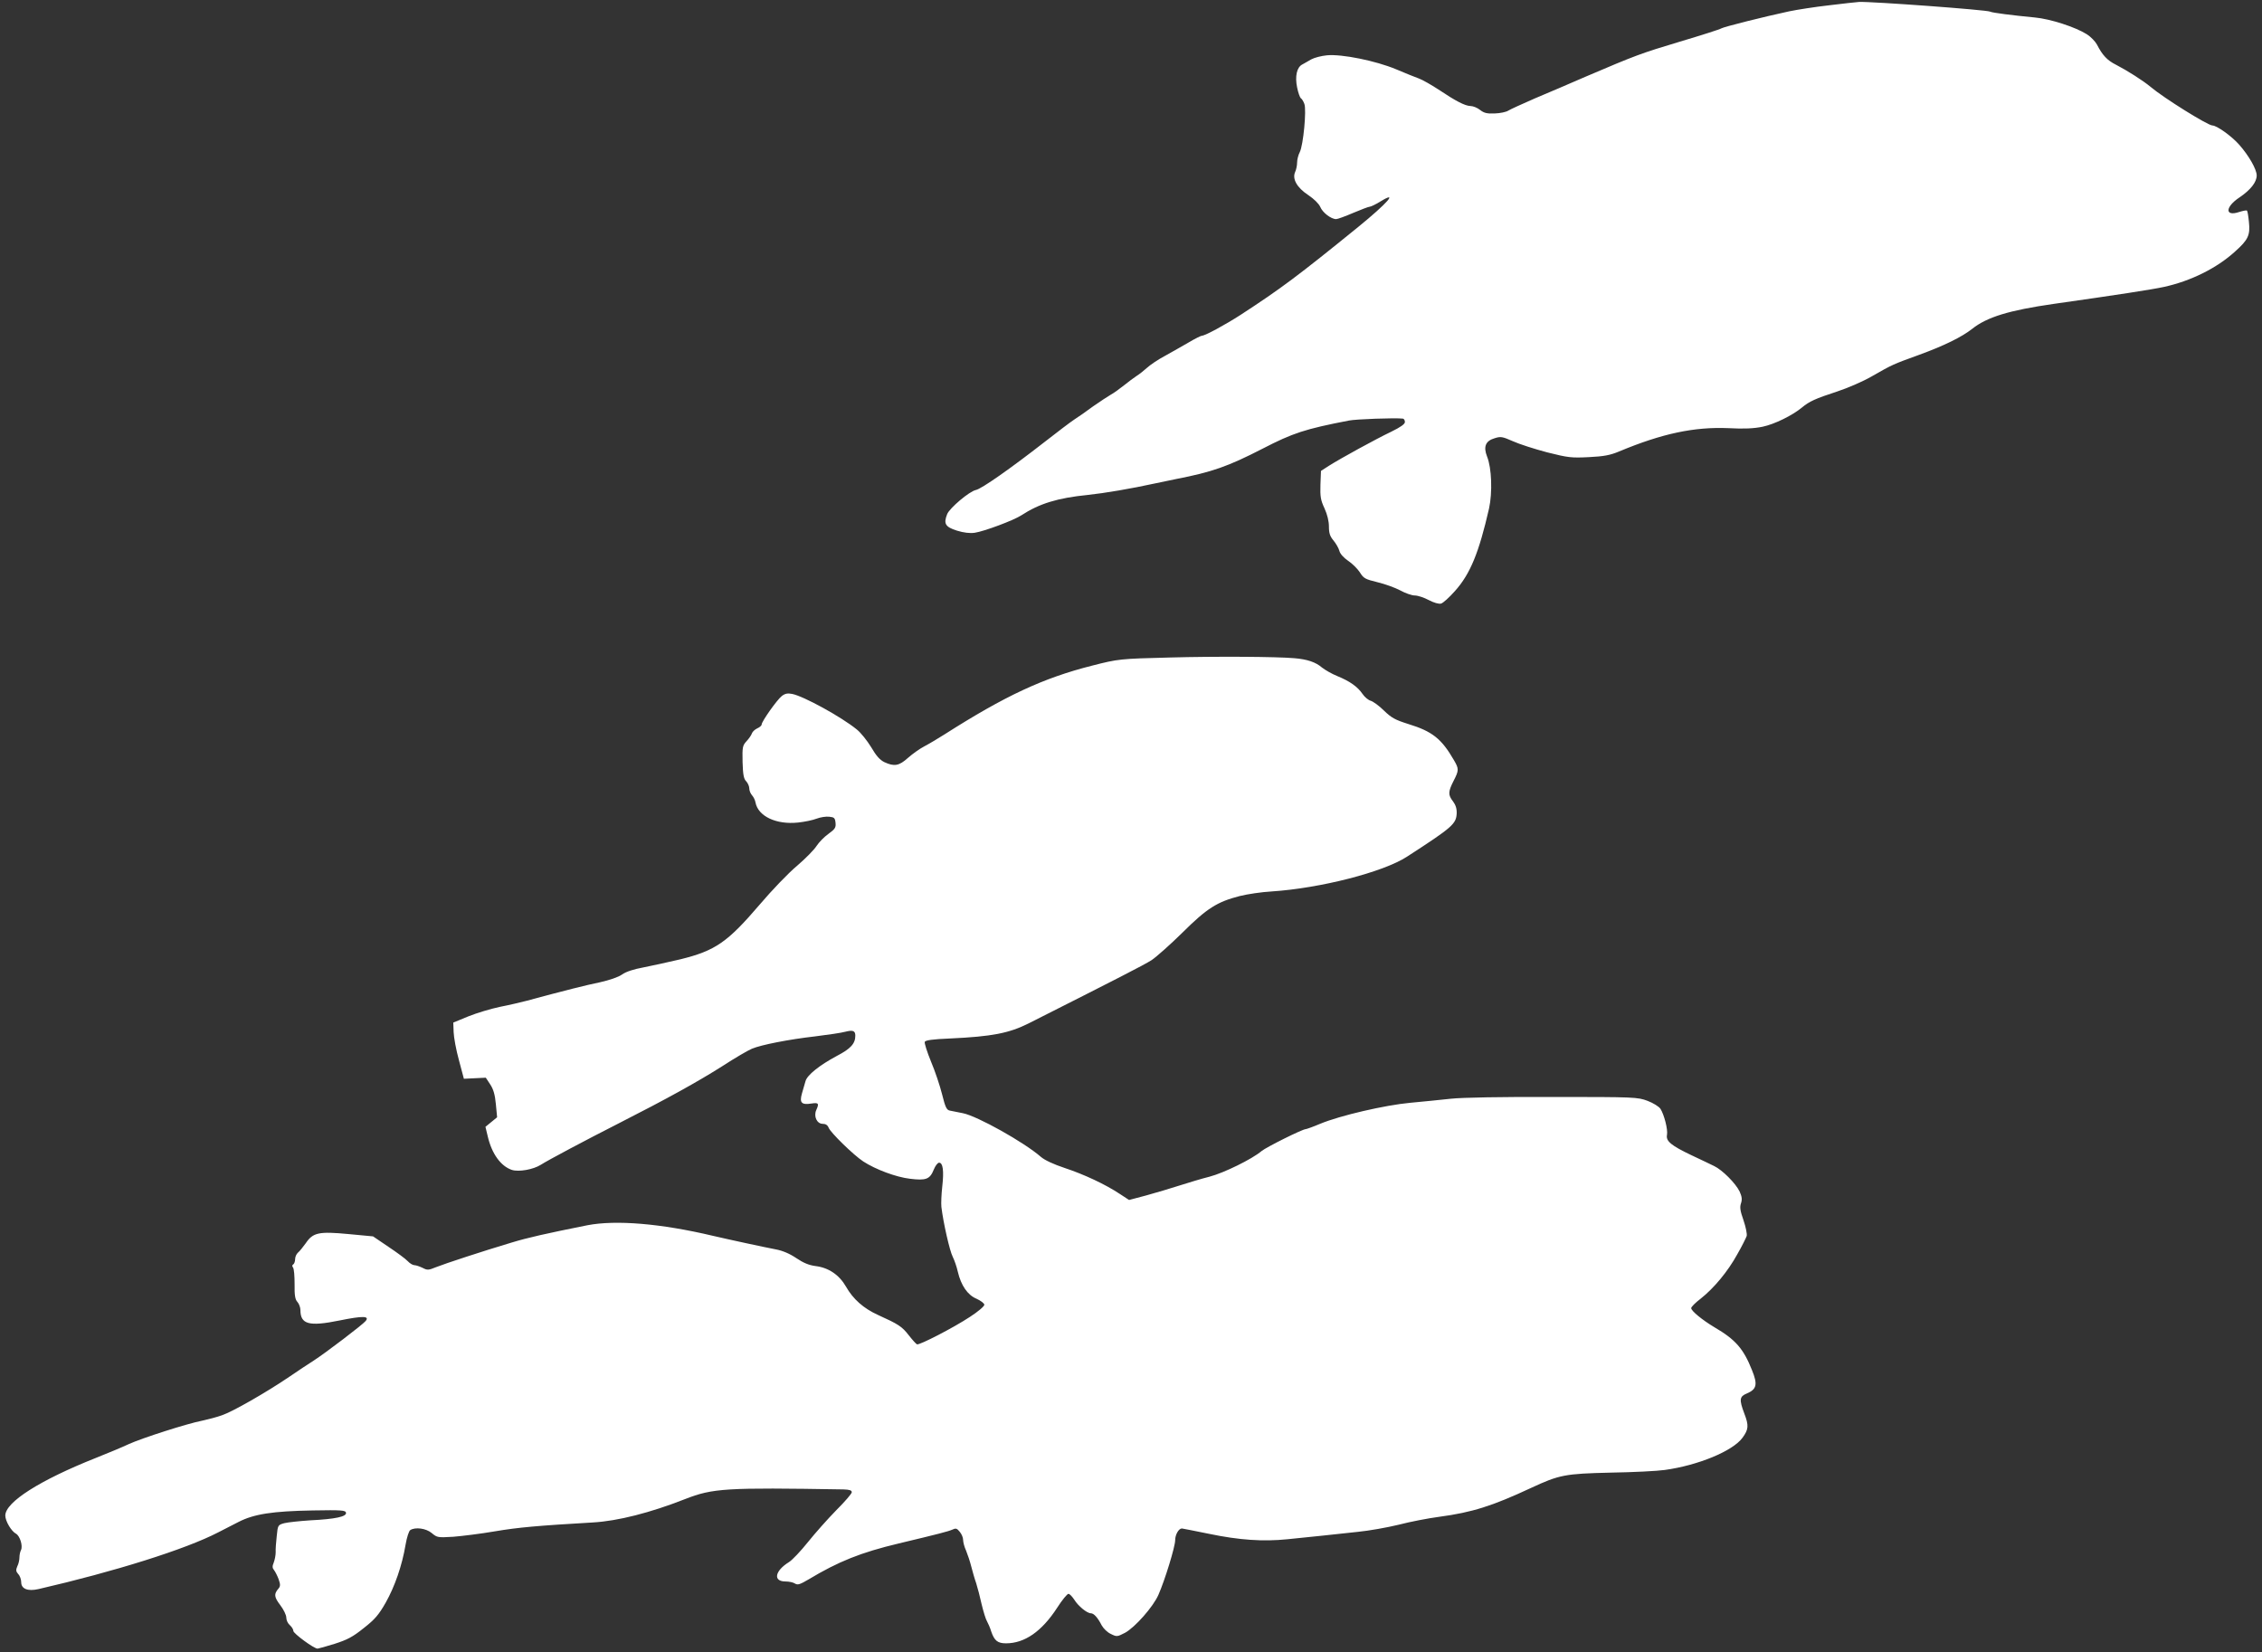 <?xml version="1.0" standalone="no"?>
<!DOCTYPE svg PUBLIC "-//W3C//DTD SVG 20010904//EN"
 "http://www.w3.org/TR/2001/REC-SVG-20010904/DTD/svg10.dtd">
<svg version="1.0" xmlns="http://www.w3.org/2000/svg"
 width="1280pt" height="935pt" viewBox="0 0 1280 935"
 preserveAspectRatio="xMidYMid meet">
<rect x="0" y="0" width="1280" height="935" fill="#333333" stroke="none"/>
<g transform="translate(0,935) scale(0.1,-0.1)"
fill="#ffffff" stroke="none">
<path d="M10350 9320 c-80 -9 -181 -25 -225 -34 -149 -32 -366 -87 -383 -96
-9 -6 -116 -40 -237 -76 -220 -66 -247 -76 -535 -199 -85 -37 -213 -92 -285
-122 -71 -31 -139 -62 -150 -69 -12 -8 -46 -15 -76 -16 -44 -2 -61 2 -84 20
-15 12 -39 22 -54 22 -31 1 -82 27 -182 94 -40 26 -89 54 -108 61 -20 7 -79
31 -131 53 -115 48 -307 87 -391 79 -31 -3 -71 -13 -89 -23 -18 -11 -41 -23
-51 -29 -31 -16 -42 -67 -29 -130 6 -30 16 -57 21 -61 6 -3 15 -18 20 -32 13
-34 -6 -234 -26 -273 -8 -15 -15 -42 -15 -58 0 -17 -5 -41 -11 -54 -18 -39 10
-89 74 -131 33 -22 60 -49 68 -67 13 -32 61 -69 90 -69 8 0 52 16 96 35 45 19
87 35 93 35 7 0 34 13 60 29 106 65 42 -8 -125 -144 -340 -276 -436 -348 -665
-497 -85 -55 -201 -118 -219 -118 -5 0 -38 -16 -73 -37 -34 -20 -95 -54 -134
-76 -40 -21 -87 -53 -104 -69 -18 -16 -44 -37 -59 -46 -14 -9 -46 -33 -71 -53
-25 -20 -58 -44 -75 -53 -16 -9 -61 -39 -100 -66 -38 -28 -86 -62 -107 -75
-20 -13 -95 -70 -168 -127 -190 -148 -356 -265 -388 -271 -37 -8 -147 -101
-162 -136 -22 -55 -11 -73 55 -94 39 -12 74 -16 101 -12 53 8 220 70 264 99
101 66 205 98 375 115 95 10 243 35 385 66 36 7 88 18 115 24 206 40 295 72
488 171 174 90 242 112 490 160 39 8 258 16 305 11 6 0 12 -9 12 -19 0 -12
-24 -29 -77 -55 -88 -42 -285 -150 -353 -193 l-45 -29 -3 -78 c-2 -67 1 -87
23 -134 16 -35 25 -73 25 -103 0 -38 6 -55 26 -79 14 -17 29 -43 33 -58 4 -17
24 -39 50 -57 23 -15 53 -45 66 -65 21 -34 30 -39 100 -56 42 -10 100 -31 128
-46 29 -16 66 -29 83 -29 17 0 53 -12 79 -26 28 -15 57 -23 69 -20 12 3 47 35
79 71 87 97 136 218 193 467 20 91 15 230 -11 294 -22 56 -9 89 43 104 34 11
44 9 103 -17 35 -16 122 -44 194 -63 119 -30 138 -32 236 -27 84 4 121 11 171
32 244 102 426 140 618 132 90 -5 145 -2 194 8 67 14 169 64 223 109 41 34 75
50 198 90 61 20 148 58 195 85 122 70 122 69 270 123 140 51 240 100 300 147
84 67 210 105 460 141 360 51 560 82 624 96 152 33 300 106 404 201 74 66 86
92 78 167 -3 32 -8 62 -11 64 -3 3 -23 -1 -45 -8 -81 -27 -79 29 3 83 62 42
97 86 97 124 0 35 -45 113 -99 174 -42 48 -127 109 -152 109 -25 0 -273 154
-349 218 -43 36 -133 93 -197 126 -48 24 -76 53 -107 114 -9 17 -35 44 -57 58
-65 41 -207 87 -294 95 -126 12 -244 27 -253 33 -16 10 -671 58 -742 55 -14
-1 -90 -9 -170 -19z"/>
<path d="M6620 5629 c-281 -7 -292 -8 -440 -46 -277 -70 -493 -171 -835 -389
-38 -24 -90 -55 -115 -68 -25 -13 -66 -42 -92 -65 -51 -46 -78 -50 -134 -24
-26 13 -46 36 -74 84 -22 36 -58 82 -82 101 -87 71 -302 189 -366 201 -25 5
-40 2 -58 -12 -27 -21 -114 -144 -114 -161 0 -6 -11 -16 -25 -22 -13 -6 -27
-19 -30 -28 -3 -10 -17 -30 -30 -44 -23 -25 -25 -33 -23 -119 2 -72 7 -96 21
-109 9 -10 17 -28 17 -40 0 -12 7 -29 15 -38 9 -10 18 -28 20 -41 15 -79 118
-127 241 -114 38 4 85 14 105 22 21 8 52 13 71 11 29 -3 33 -7 36 -34 3 -28
-3 -36 -40 -63 -24 -17 -54 -48 -67 -68 -13 -21 -63 -72 -111 -113 -49 -41
-143 -139 -210 -218 -183 -214 -251 -262 -450 -311 -69 -16 -163 -37 -210 -46
-54 -10 -98 -24 -120 -40 -21 -15 -72 -32 -125 -44 -78 -16 -194 -45 -416
-105 -31 -8 -98 -24 -150 -34 -52 -11 -132 -35 -179 -54 l-85 -35 2 -54 c1
-30 14 -101 30 -159 l28 -105 62 3 62 3 25 -38 c18 -27 27 -58 32 -112 l7 -74
-33 -27 -33 -27 13 -54 c23 -99 74 -169 137 -190 39 -12 120 2 163 29 42 27
255 140 436 232 281 143 452 238 591 326 72 47 148 91 168 99 52 22 209 53
359 70 72 9 148 20 169 26 43 11 57 6 57 -22 0 -45 -26 -74 -105 -115 -97 -52
-168 -108 -177 -143 -4 -14 -13 -45 -20 -69 -15 -53 -3 -66 55 -57 39 6 43 0
26 -37 -16 -36 4 -78 36 -78 17 0 28 -7 34 -22 11 -28 141 -155 196 -191 69
-45 186 -89 265 -98 90 -11 112 -3 134 52 9 22 22 39 30 39 22 0 28 -46 18
-135 -5 -44 -7 -96 -5 -115 11 -91 47 -249 64 -282 10 -20 23 -58 29 -85 18
-77 55 -132 106 -153 24 -11 44 -26 44 -34 0 -9 -37 -40 -82 -69 -91 -60 -284
-160 -299 -155 -5 2 -26 25 -47 52 -38 49 -58 62 -173 114 -82 37 -142 90
-182 161 -38 66 -98 107 -172 116 -38 5 -69 18 -109 45 -37 25 -77 42 -114 49
-63 12 -263 55 -357 77 -295 70 -550 91 -711 60 -235 -47 -337 -70 -429 -98
-164 -49 -377 -119 -427 -139 -44 -18 -50 -18 -77 -4 -17 8 -37 15 -46 15 -9
0 -26 10 -38 23 -12 13 -61 49 -109 81 l-87 59 -138 13 c-169 16 -202 9 -243
-52 -16 -22 -35 -46 -44 -53 -9 -8 -16 -24 -16 -37 0 -12 -5 -26 -10 -29 -7
-4 -8 -11 -2 -18 6 -7 9 -49 9 -94 -1 -64 3 -87 16 -101 9 -10 17 -31 17 -46
0 -81 49 -94 221 -59 133 27 172 26 148 -3 -17 -21 -226 -180 -294 -224 -30
-19 -92 -60 -137 -91 -131 -89 -322 -198 -381 -218 -30 -11 -81 -24 -113 -31
-87 -17 -339 -98 -414 -132 -36 -17 -120 -52 -188 -79 -317 -126 -512 -250
-512 -326 0 -31 34 -89 61 -103 22 -13 39 -68 28 -92 -5 -9 -9 -28 -9 -42 0
-14 -5 -37 -12 -50 -9 -21 -8 -29 5 -44 10 -10 17 -31 17 -46 0 -38 37 -53 98
-39 430 99 832 225 1017 321 28 14 79 40 115 59 88 45 193 61 420 65 164 3
185 1 188 -13 4 -22 -60 -36 -203 -43 -60 -4 -126 -11 -146 -16 -36 -10 -37
-11 -43 -73 -4 -34 -7 -75 -6 -92 0 -16 -5 -42 -11 -58 -9 -21 -8 -31 2 -43 7
-9 19 -33 26 -52 10 -29 10 -39 -1 -52 -27 -31 -25 -48 10 -94 19 -25 34 -56
34 -70 0 -15 9 -34 20 -43 11 -10 20 -24 20 -33 0 -14 116 -100 137 -100 4 0
48 12 96 27 72 23 103 39 165 89 64 50 85 75 125 145 51 91 92 208 112 327 7
41 19 79 27 83 28 18 89 10 121 -17 31 -26 35 -26 122 -21 49 4 156 17 237 31
129 22 243 32 553 50 141 8 325 55 521 132 158 62 230 66 897 55 34 -1 47 -5
47 -16 0 -8 -40 -54 -88 -102 -48 -49 -120 -130 -160 -180 -40 -50 -88 -101
-107 -113 -81 -50 -92 -110 -20 -110 20 0 44 -5 54 -12 15 -9 28 -5 77 24 168
101 295 152 509 203 226 54 280 68 303 78 21 10 27 8 43 -12 11 -13 19 -33 19
-46 0 -12 7 -40 17 -61 9 -22 22 -61 29 -89 7 -27 19 -70 28 -95 8 -25 22 -79
31 -120 10 -41 23 -84 30 -95 6 -11 18 -37 24 -58 18 -52 36 -67 84 -67 105 0
202 67 289 201 28 44 57 79 64 79 7 0 21 -15 33 -33 22 -36 72 -77 94 -77 17
0 39 -25 61 -68 10 -18 32 -40 52 -49 34 -17 36 -16 81 7 56 31 158 146 188
214 37 84 95 273 95 310 0 31 20 66 38 66 4 0 72 -14 152 -30 172 -36 308 -45
445 -31 55 6 143 15 195 20 52 6 145 16 205 22 61 6 163 24 229 40 65 17 169
37 230 45 187 25 300 61 519 163 161 75 193 81 451 87 127 2 265 9 306 15 189
26 385 107 440 182 35 48 37 69 10 139 -29 77 -27 95 15 112 56 24 62 51 29
132 -48 121 -93 173 -213 243 -67 40 -131 92 -131 108 0 7 24 31 53 53 75 59
155 155 208 252 26 45 49 92 53 103 3 11 -5 51 -18 89 -19 54 -22 74 -14 97 7
21 5 37 -8 66 -23 47 -98 122 -144 144 -19 10 -78 37 -130 62 -113 54 -144 79
-137 114 6 30 -16 115 -37 148 -9 13 -41 33 -73 45 -56 21 -71 22 -533 22
-291 1 -516 -3 -580 -10 -58 -6 -161 -17 -230 -23 -142 -13 -397 -72 -510
-119 -40 -17 -77 -30 -81 -30 -19 0 -223 -102 -250 -124 -54 -46 -214 -124
-294 -145 -44 -11 -120 -34 -170 -50 -49 -16 -134 -41 -188 -56 l-98 -26 -52
34 c-81 54 -203 111 -312 147 -63 21 -113 44 -135 63 -95 83 -360 231 -441
247 -30 6 -64 13 -75 15 -18 4 -25 20 -43 92 -12 48 -40 132 -63 186 -22 54
-38 104 -35 111 4 9 44 15 144 19 237 11 333 30 443 85 497 251 652 330 696
358 27 18 106 88 175 156 139 138 196 174 324 207 44 11 125 23 180 26 275 18
632 109 767 197 258 167 278 185 281 245 1 27 -6 48 -21 68 -28 36 -28 54 3
115 31 60 31 69 3 117 -71 123 -123 164 -260 206 -73 23 -95 35 -137 76 -27
27 -61 51 -74 55 -13 3 -35 21 -47 39 -28 41 -72 72 -143 101 -30 12 -68 34
-86 48 -36 31 -84 47 -156 53 -102 9 -448 11 -705 4z"/>
</g>
</svg>
